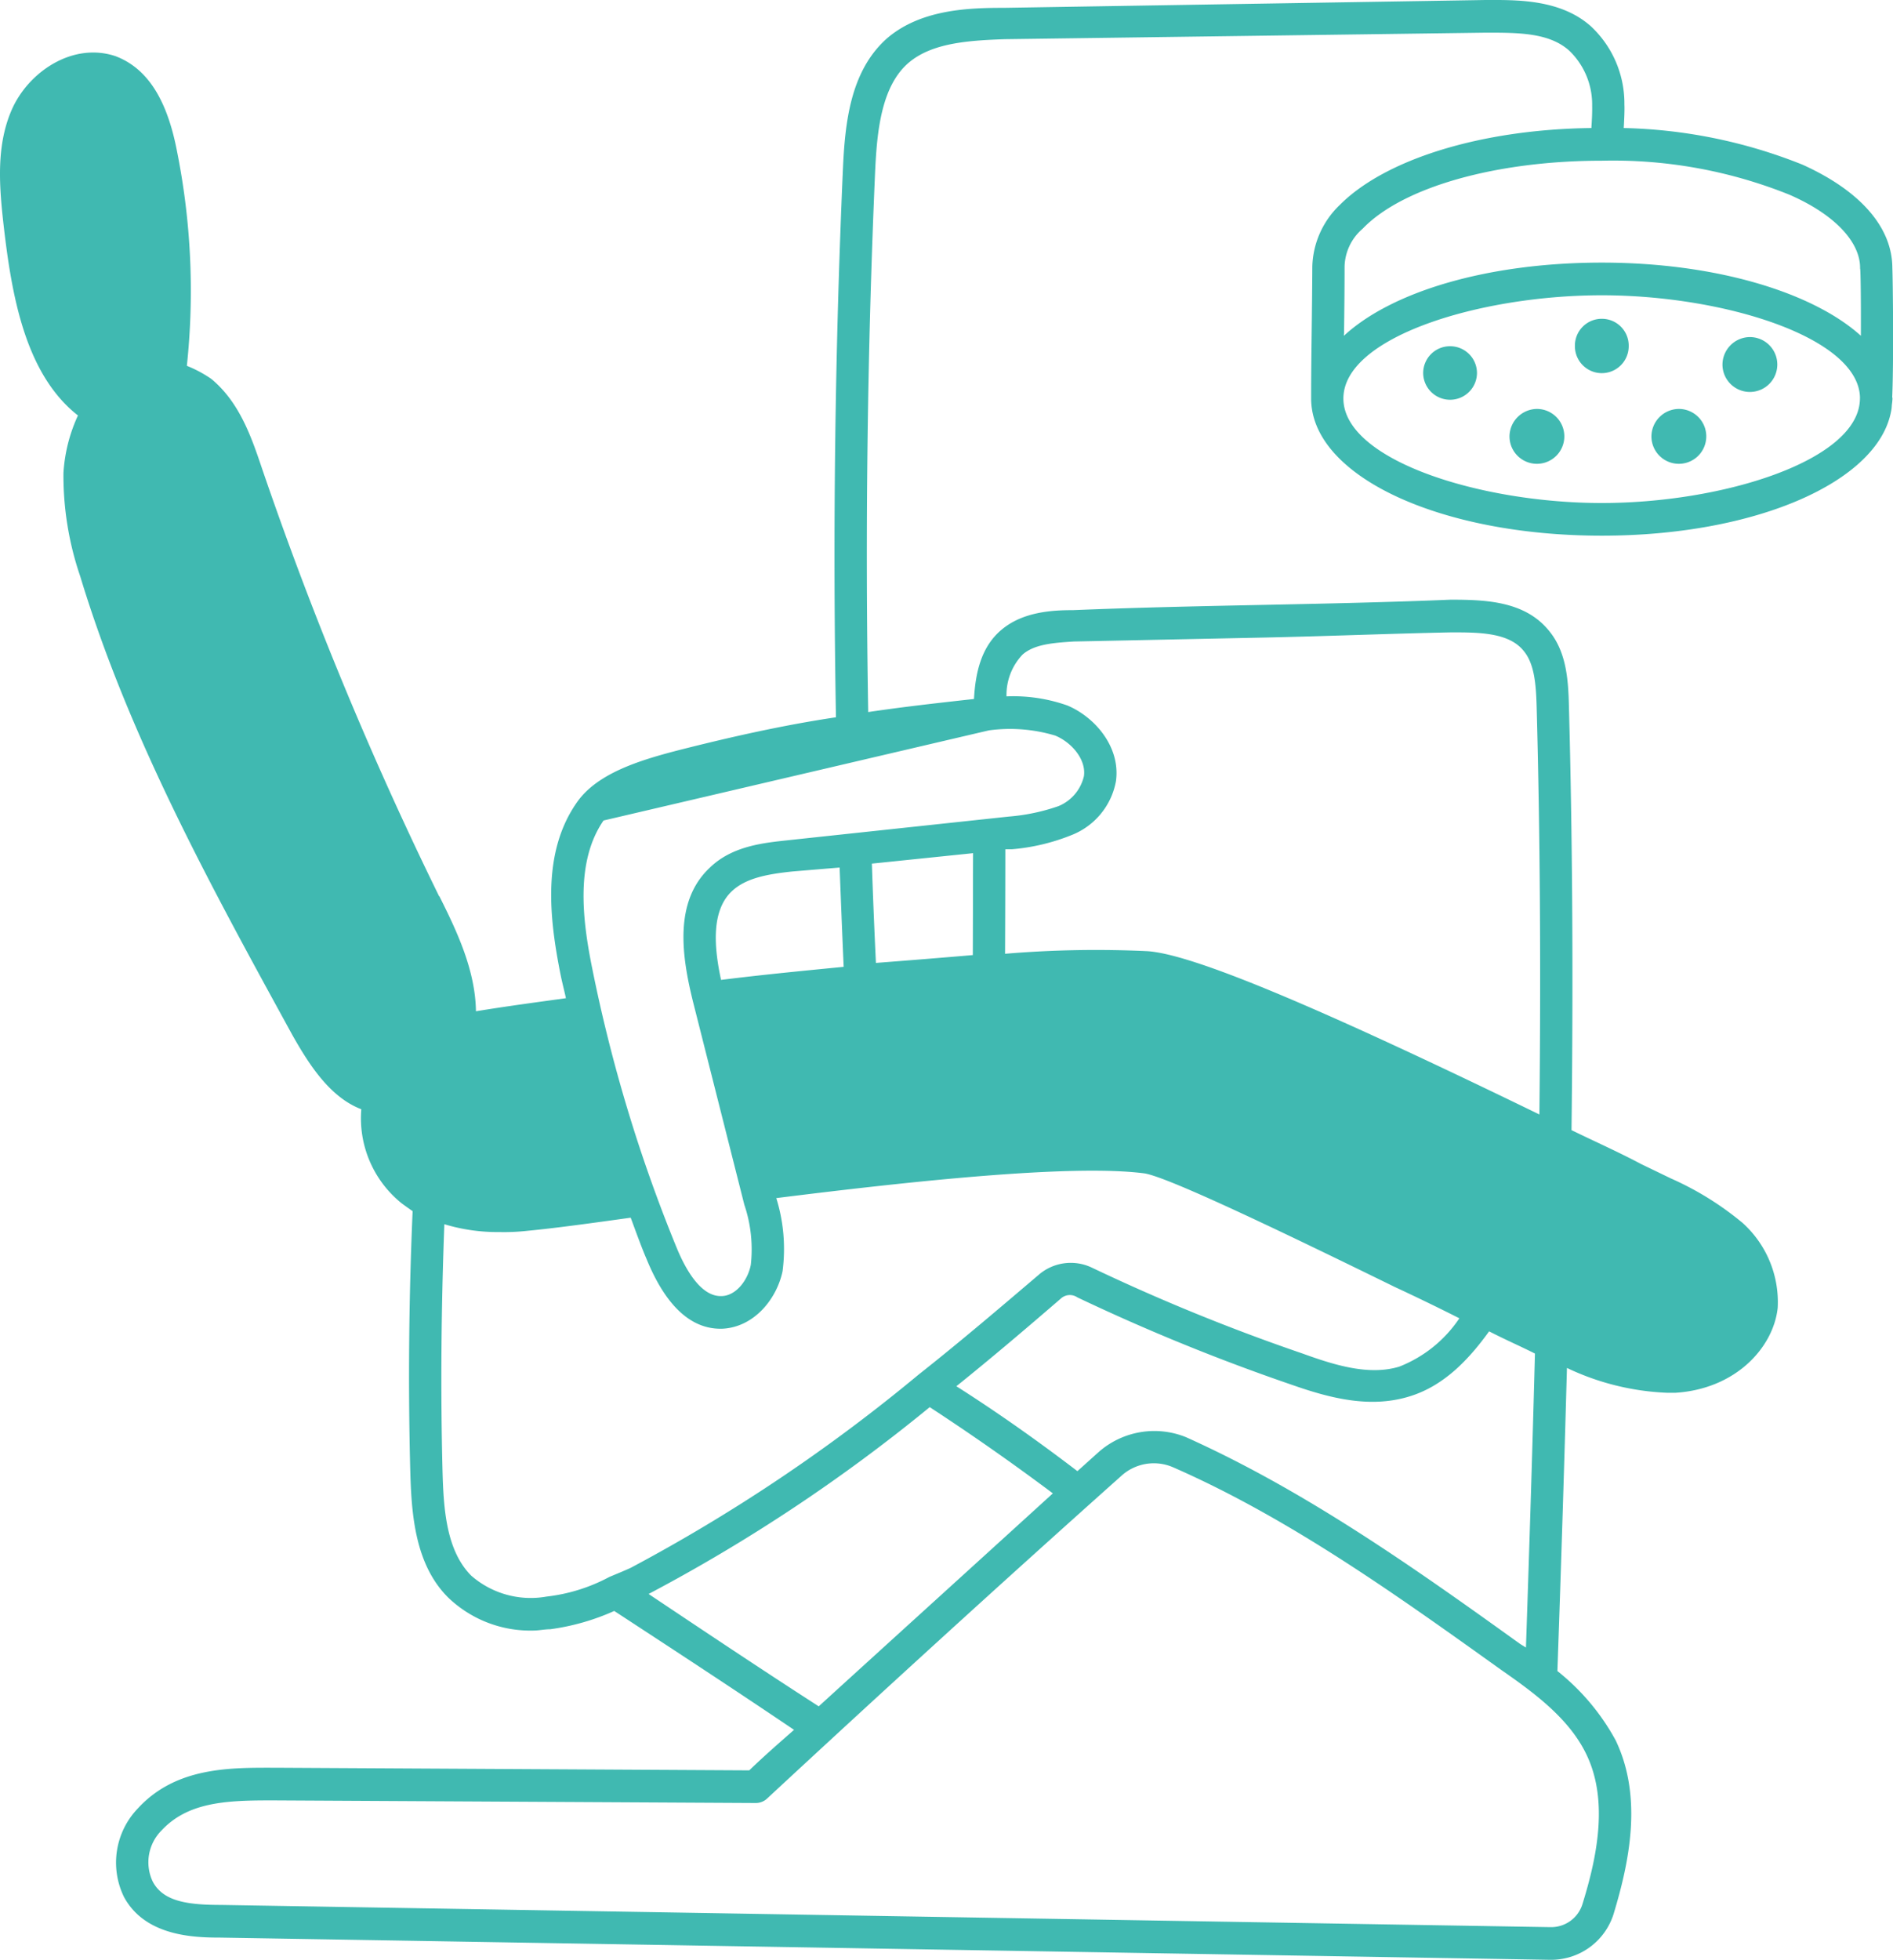 <svg xmlns="http://www.w3.org/2000/svg" width="144.97" height="150" viewBox="0 0 144.97 150">
  <defs>
    <style>
      .cls-1 {
        fill: #40b9b1;
        fill-rule: evenodd;
      }
    </style>
  </defs>
  <path id="ttl_icon03.svg" class="cls-1" d="M1472.91,10133.4a0.355,0.355,0,0,1,.02.1,4.233,4.233,0,0,1-.05.5,2.611,2.611,0,0,1-.06.5c-1.03,5.4-10.38,9.5-22.15,9.5-12.48,0-22.26-4.6-22.26-10.5h0c0-1.8.02-3.4,0.04-5s0.04-3.3.05-5.1a6.768,6.768,0,0,1,2.09-4.7c3.47-3.5,10.81-5.8,19.28-5.9,0.05-.7.07-1.3,0.06-1.7a5.712,5.712,0,0,0-1.73-4.2c-1.53-1.4-3.9-1.4-6.39-1.4l-36.87.5c-2.86.1-5.58,0.3-7.35,1.8-2.11,1.8-2.43,5.3-2.57,8.3-0.6,13.7-.77,27.6-0.53,41.4,2.69-.4,5.39-0.7,8.1-1,0.11-2,.55-4,2.11-5.3,1.66-1.4,3.96-1.5,5.48-1.5,4.81-.2,9.63-0.3,14.44-0.4,4.83-.1,9.65-0.2,14.47-0.4,2.65,0,5.62.1,7.47,2.3,1.37,1.6,1.54,3.7,1.59,5.8,0.27,10,.34,20.6.2,32.5,1.85,0.9,3.65,1.7,5.34,2.6l2.28,1.1a23.23,23.23,0,0,1,5.48,3.4,8.155,8.155,0,0,1,2.69,6.5c-0.32,3-3.17,6.2-7.82,6.5h-0.66a19.613,19.613,0,0,1-7.66-1.9c-0.19,6.9-.42,14.4-0.73,23.2a17.38,17.38,0,0,1,4.46,5.3c2.11,4.4,1.02,9.4-.16,13.3a5.009,5.009,0,0,1-4.81,3.5h-0.08l-101.81-1.7c-2,0-5.74-.1-7.37-3.1a5.987,5.987,0,0,1,1.07-6.8c2.95-3.2,7.15-3.1,10.52-3.1l36.29,0.2c1.14-1.1,2.29-2.1,3.43-3.1-4.59-3.1-9.18-6.1-13.77-9.1a17.673,17.673,0,0,1-4.91,1.4c-0.43,0-.87.1-1.29,0.1a9.09,9.09,0,0,1-6.49-2.5c-2.54-2.5-2.84-6.3-2.93-9.7-0.17-6.5-.11-13.3.18-19.9q-0.435-.3-0.84-0.6a8.35,8.35,0,0,1-3.09-7.2c-2.35-.9-3.94-3.3-5.29-5.7-6.14-11.2-12.48-22.7-16.24-35.1a23.8,23.8,0,0,1-1.28-7.9,12.2,12.2,0,0,1,1.11-4.4c-4.08-3.2-5.1-9.3-5.72-14.8-0.32-2.9-.53-5.9.65-8.6,1.27-2.9,4.67-5.2,7.95-4.1,2.37,0.9,3.91,3.2,4.69,7.2a54.36,54.36,0,0,1,.77,16.5,9.454,9.454,0,0,1,1.87,1c2.18,1.8,3.09,4.5,3.9,6.9a279.818,279.818,0,0,0,13.55,32.7h0.02c1.3,2.6,2.75,5.6,2.8,8.8,2.45-.4,4.73-0.7,6.89-1-0.13-.6-0.29-1.2-0.41-1.8-0.88-4.4-1.42-9.4,1.26-13.2,1.54-2.2,4.73-3.2,7.85-4,3.95-1,7.95-1.9,11.98-2.5-0.25-14-.08-28,0.53-41.9,0.16-3.6.56-7.6,3.42-10.1,2.6-2.2,6.26-2.3,8.93-2.3l36.87-.6c2.26,0,5.68-.1,8.05,2a8.073,8.073,0,0,1,2.58,6c0.02,0.4-.01,1.1-0.05,1.8a39.07,39.07,0,0,1,13.68,2.8c4.44,2,6.88,4.8,6.89,7.9C1472.96,10124.4,1473.03,10130.6,1472.91,10133.4Zm-27.23,23.7c-0.05-1.7-.16-3.3-1.01-4.3-1.14-1.4-3.45-1.4-5.52-1.4-4.82.1-9.64,0.3-14.47,0.4l-14.44.3c-1.55.1-3.02,0.2-3.93,1a4.477,4.477,0,0,0-1.23,3.2,12.424,12.424,0,0,1,4.67.7c2.13,0.9,4.08,3.2,3.71,5.8a5.489,5.489,0,0,1-3.36,4.1,15.726,15.726,0,0,1-4.59,1.1h-0.52c0,2.7-.01,5.3-0.02,8a83.611,83.611,0,0,1,10.88-.2c3.3,0.2,12.35,3.9,30.04,12.5C1446.01,10176.9,1445.94,10166.7,1445.68,10157.1Zm-43.16,11.2-7.75.8c0.08,2.4.18,4.9,0.31,7.6,2.6-.2,5.09-0.4,7.42-0.6C1402.51,10173.5,1402.51,10170.9,1402.52,10168.3Zm-9.91,8.7c-0.12-2.7-.22-5.3-0.31-7.6l-3.6.3c-1.91.2-3.57,0.5-4.64,1.5-1.61,1.5-1.38,4.3-.84,6.8C1386.42,10177.6,1389.56,10177.3,1392.61,10177Zm43.26,32.9c-3,.9-6.05.1-8.91-0.9a155.606,155.606,0,0,1-16.45-6.7,1.023,1.023,0,0,0-1.28.1c-2.55,2.2-5.25,4.5-7.99,6.7,3.15,2,6.26,4.2,9.27,6.5,0.56-.5,1.11-1,1.67-1.5a6.456,6.456,0,0,1,6.65-1.1c9.13,4.1,17.48,10,25.55,15.8,0.15,0.1.32,0.2,0.48,0.3,0.29-8.5.51-15.7,0.69-22.5-0.98-.5-2.14-1-3.51-1.7C1440.52,10207,1438.59,10209.1,1435.87,10209.9Zm-49.17,30.8a1.272,1.272,0,0,1-.84.3l-36.79-.2h-0.51c-3.44,0-6.23.2-8.19,2.3a3.451,3.451,0,0,0-.68,3.9c0.78,1.5,2.58,1.8,5.22,1.8l101.81,1.7h0.04a2.508,2.508,0,0,0,2.44-1.8c1.05-3.4,2.03-7.8.3-11.4-1.33-2.8-4.11-4.8-6.55-6.5-7.97-5.7-16.21-11.6-25.12-15.5a3.7,3.7,0,0,0-4,.7h0C1404.64,10224.2,1395.65,10232.4,1386.7,10240.7Zm4-7.1c5.93-5.4,11.89-10.8,17.93-16.3q-4.605-3.45-9.43-6.6a128.72,128.72,0,0,1-21.53,14.3C1382.01,10227.9,1386.35,10230.8,1390.7,10233.6Zm-28.81-18c0.08,3,.31,6.1,2.2,8a6.927,6.927,0,0,0,5.76,1.6,13.366,13.366,0,0,0,4.81-1.5c0.47-.2.98-0.4,1.64-0.7a130.166,130.166,0,0,0,22.06-14.8c3.17-2.5,6.33-5.2,9.27-7.7a3.756,3.756,0,0,1,3.94-.5,151.608,151.608,0,0,0,16.19,6.6c2.48,0.9,5.1,1.7,7.4,1a9.862,9.862,0,0,0,4.6-3.7q-2.37-1.2-4.95-2.4c-7.36-3.6-17.45-8.5-19.23-8.7-5.57-.7-17.73.6-28.13,1.9a13.1,13.1,0,0,1,.48,5.6c-0.44,2.1-2.17,4.3-4.65,4.4h-0.1c-2.31,0-4.21-1.8-5.65-5.3-0.43-1-.82-2.1-1.23-3.2-2.88.4-5.76,0.8-7.87,1a16.2,16.2,0,0,1-2.17.1,14.083,14.083,0,0,1-4.23-.6C1361.79,10203,1361.73,10209.4,1361.89,10215.6Zm12.33-49.8c-2.14,3.1-1.64,7.5-.87,11.3a117.01,117.01,0,0,0,6.47,21.4c0.7,1.7,1.85,3.7,3.37,3.7h0.04c1.12,0,2.04-1.2,2.27-2.4a10.67,10.67,0,0,0-.5-4.6l-3.92-15.5c-0.87-3.5-1.5-7.7,1.29-10.3,1.76-1.7,4.25-1.9,6.07-2.1l16.81-1.8a15.241,15.241,0,0,0,3.81-.8,3.278,3.278,0,0,0,1.95-2.3c0.18-1.3-.98-2.6-2.2-3.1a12.029,12.029,0,0,0-5.07-.4m27.14-25.4c0,4.7,10.43,8,19.79,8,9.22,0,19.46-3.2,19.76-7.8,0,0,.01-0.1.01-0.3-0.14-4.6-10.48-7.8-19.77-7.8-9.36,0-19.79,3.2-19.79,7.9h0Zm39.58-9.9a0.34,0.34,0,0,1-.01-0.1c0-2-1.97-4.1-5.42-5.6a36.2,36.2,0,0,0-14.36-2.6c-8.05,0-15.23,2-18.31,5.2a3.943,3.943,0,0,0-1.39,2.9c0,1.8-.02,3.5-0.04,5.1a1.34,1.34,0,0,0-.01.2c3.68-3.4,11.05-5.6,19.75-5.6,8.77,0,16.19,2.3,19.84,5.6C1470.52,10126.4,1470.5,10124.1,1470.46,10123.6Zm-31.41,5.9a2.054,2.054,0,0,1,2.06,2.1,2.061,2.061,0,0,1-4.12,0A2.054,2.054,0,0,1,1439.05,10129.5Zm6.62,4.8a2.1,2.1,0,1,1-2.07,2.1A2.125,2.125,0,0,1,1445.67,10134.3Zm5-6.9a2.054,2.054,0,0,1,2.06,2.1,2.06,2.06,0,1,1-4.12,0A2.054,2.054,0,0,1,1450.67,10127.4Zm5.86,6.9a2.1,2.1,0,1,1-2.06,2.1A2.118,2.118,0,0,1,1456.53,10134.3Zm5.44-5.5a2.1,2.1,0,1,1-2.06,2.1A2.118,2.118,0,0,1,1461.97,10128.8Z" transform="translate(-1328 -10103)"/>
</svg>
